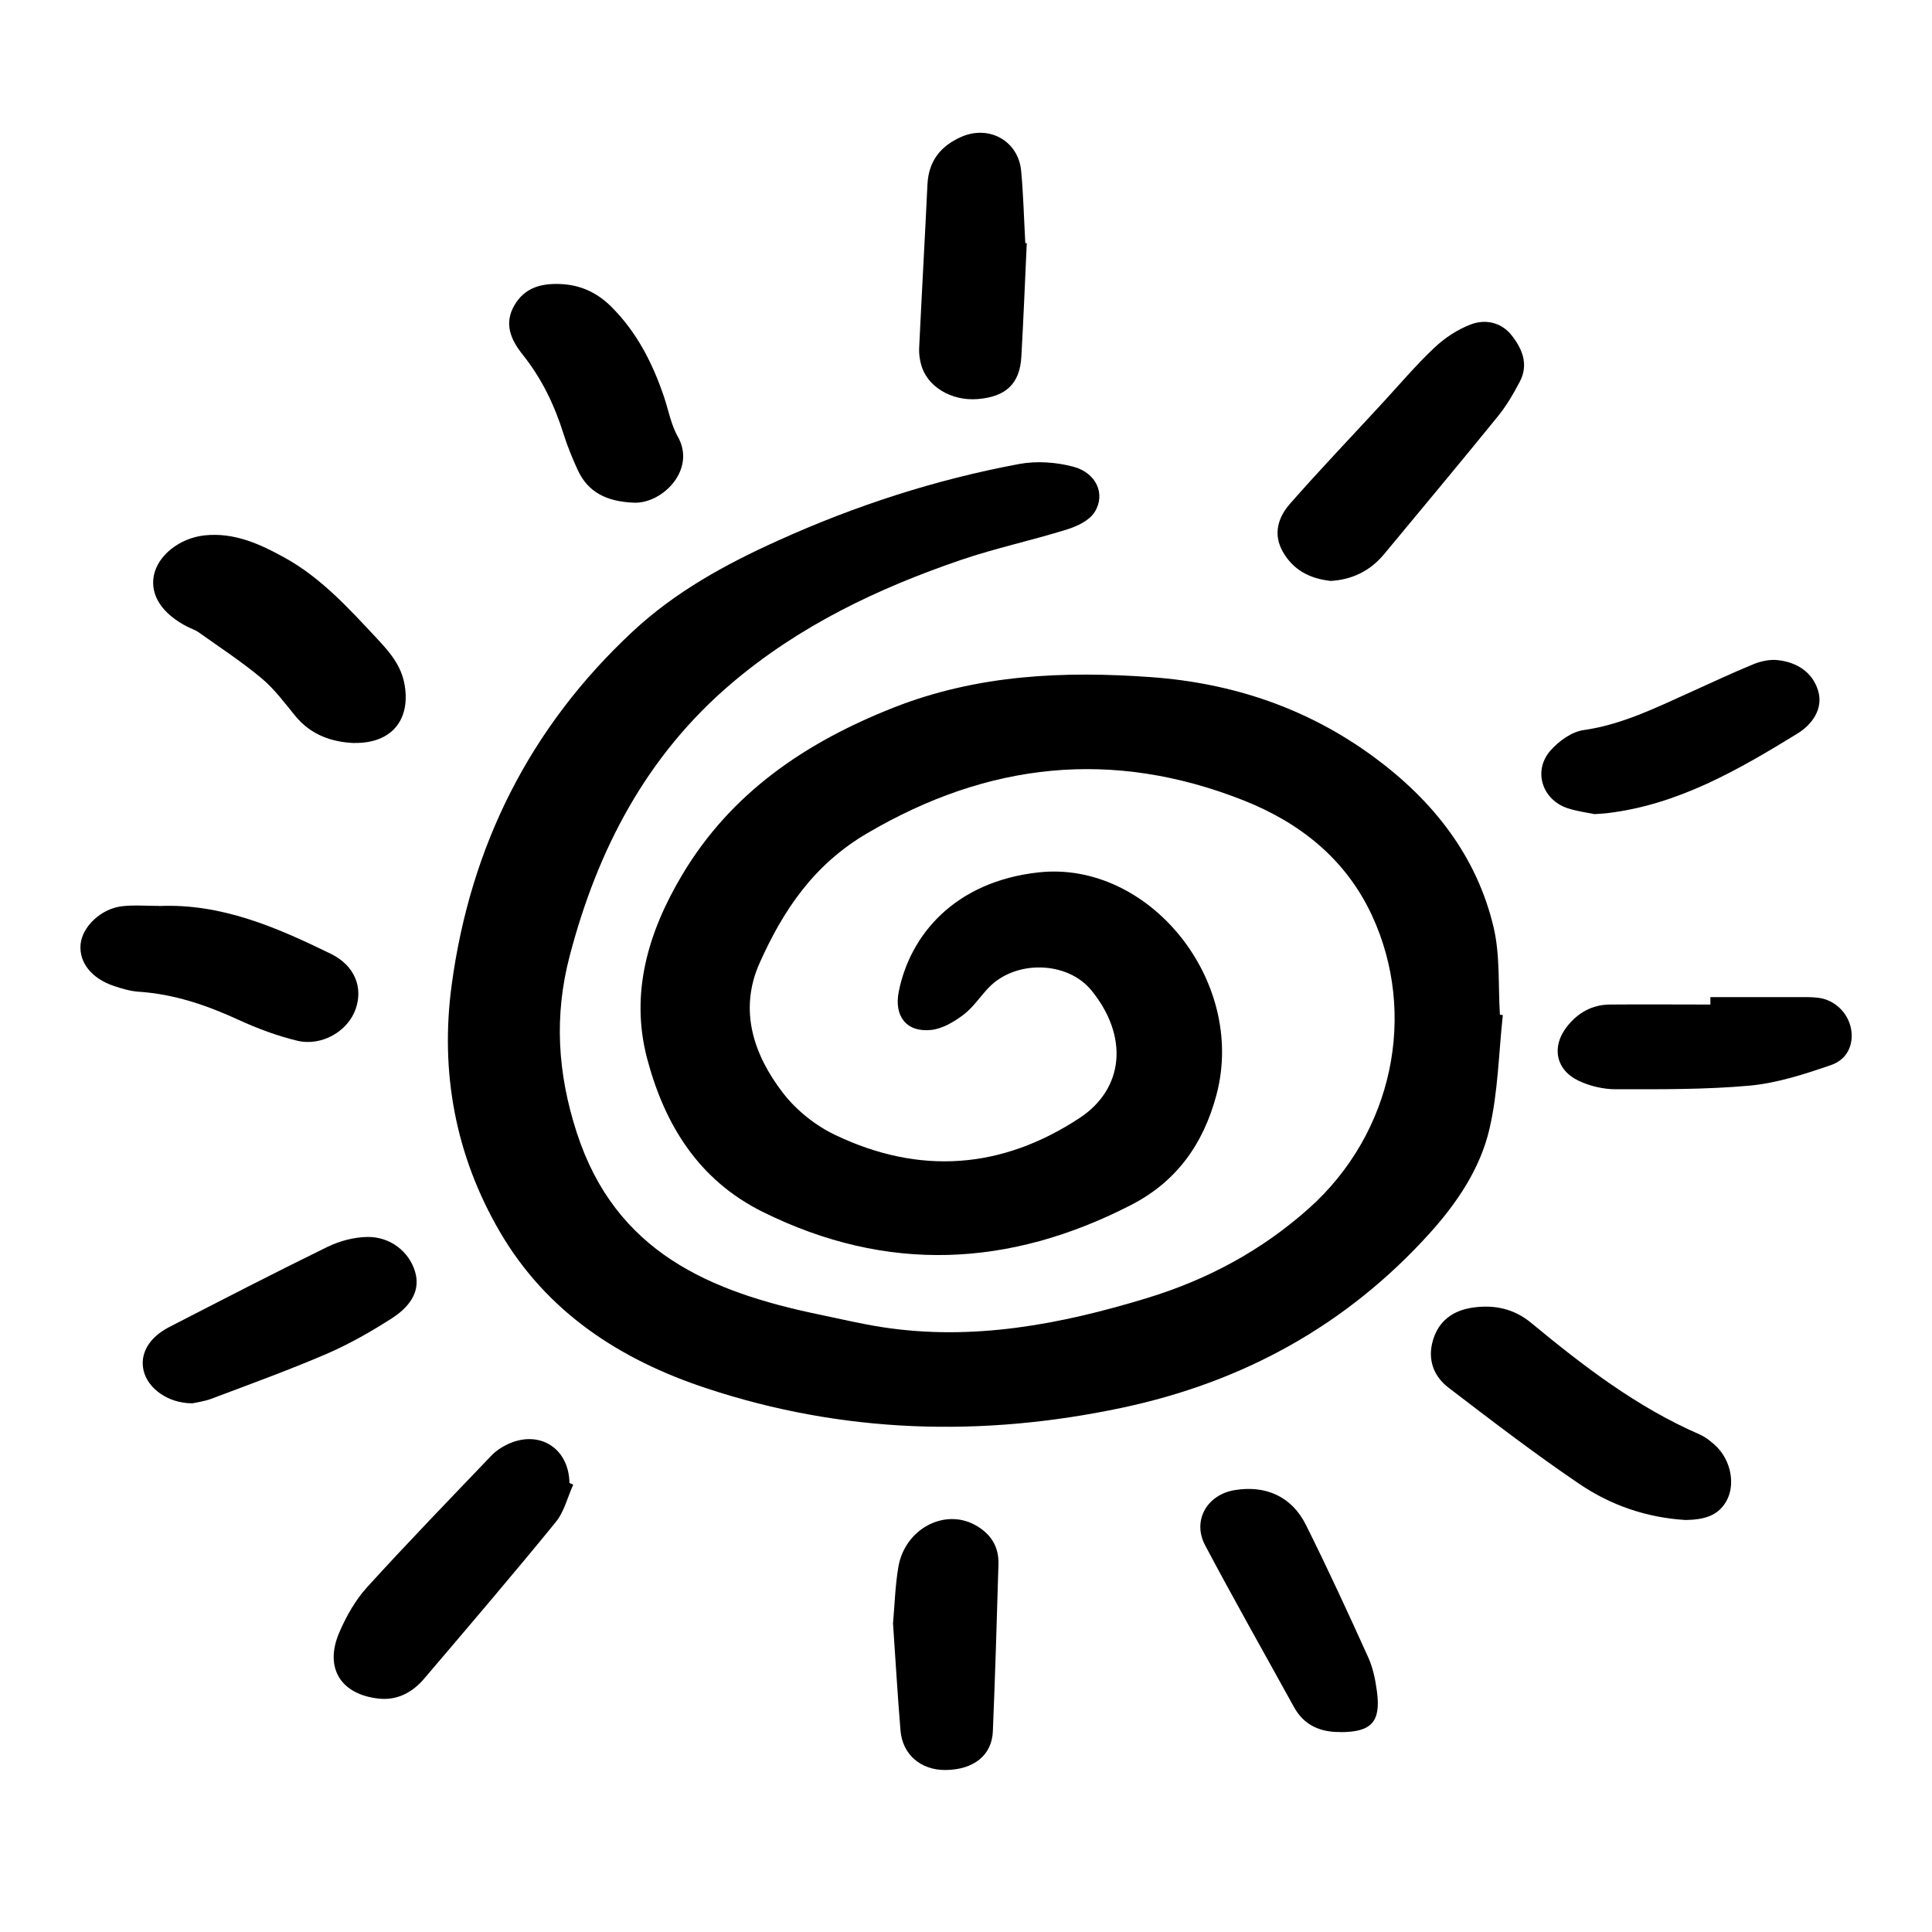 <?xml version="1.0" encoding="UTF-8"?> <svg xmlns="http://www.w3.org/2000/svg" id="Layer_1" viewBox="0 0 200 200"> <path d="M155.57,105.11c-.43,3.94-.49,7.96-1.39,11.79-.96,4.1-3.37,7.66-6.2,10.79-8.61,9.52-19.3,15.38-31.82,18.04-14.54,3.08-28.93,2.66-43.07-2.03-8.92-2.95-16.51-7.88-21.36-16.21-4.6-7.9-6.19-16.54-4.97-25.55,1.94-14.35,8.08-26.65,18.75-36.58,4.39-4.09,9.56-6.93,14.99-9.38,8.03-3.64,16.36-6.34,25.02-7.95,1.79-.33,3.81-.19,5.58,.28,2.39,.63,3.39,2.85,2.21,4.71-.54,.86-1.78,1.45-2.83,1.78-3.65,1.14-7.41,1.94-11.02,3.17-8.6,2.94-16.72,6.81-23.72,12.76-8.83,7.5-13.89,17.23-16.77,28.24-1.61,6.15-1.27,12.1,.74,18.29,4.02,12.39,13.8,16.47,25.09,18.82,2.18,.45,4.35,.97,6.55,1.31,9.36,1.44,18.39-.28,27.31-2.99,6.3-1.91,11.95-4.94,16.87-9.34,8.62-7.72,11.27-20.06,6.47-30.35-2.73-5.84-7.49-9.57-13.28-11.86-13.52-5.34-26.41-3.97-39,3.44-5.52,3.25-8.66,7.98-11.08,13.39-2.18,4.86-.65,9.49,2.42,13.47,1.38,1.79,3.37,3.38,5.42,4.35,8.7,4.15,17.22,3.55,25.3-1.78,4.61-3.05,5.06-8.47,1.2-13.2-2.49-3.05-7.89-3.18-10.66-.25-.88,.93-1.6,2.04-2.6,2.79-.97,.73-2.17,1.44-3.33,1.56-2.55,.27-3.86-1.43-3.35-3.97,1.17-5.86,5.78-11.38,14.46-12.34,11.43-1.26,21.54,11.2,18.44,22.98-1.37,5.18-4.18,9.06-8.89,11.47-12.56,6.44-25.24,7.06-38.08,.7-6.66-3.3-10.16-9.03-11.97-15.84-1.81-6.82,.12-13.18,3.61-19.04,5.08-8.54,12.83-13.76,21.92-17.34,8.64-3.4,17.56-3.8,26.67-3.14,8.48,.62,16.21,3.25,23.03,8.27,6.07,4.47,10.65,10.2,12.4,17.68,.67,2.89,.45,5.99,.64,8.99,.11,.02,.22,.03,.33,.05Z"></path> <path d="M174.49,157.35c-4.08-.25-7.76-1.54-10.99-3.73-4.64-3.14-9.09-6.56-13.54-9.96-1.56-1.19-2.21-2.94-1.62-4.92,.6-2.03,2.09-3.09,4.13-3.38,2.22-.32,4.27,.12,6.03,1.58,5.4,4.46,10.93,8.72,17.42,11.54,.68,.3,1.31,.81,1.84,1.34,1.41,1.45,1.85,3.75,1.05,5.39-.9,1.83-2.61,2.1-4.3,2.14Z"></path> <path d="M137.7,60.13c-2.13-.24-3.83-1.13-4.9-3.01-1.04-1.83-.49-3.57,.73-4.96,3.09-3.52,6.33-6.91,9.51-10.36,1.8-1.95,3.51-3.98,5.44-5.8,1.08-1.02,2.41-1.9,3.79-2.42,1.48-.56,3.11-.23,4.18,1.09,1.12,1.4,1.82,3.03,.89,4.82-.66,1.26-1.39,2.51-2.28,3.61-3.89,4.79-7.85,9.53-11.79,14.28-1.45,1.74-3.33,2.64-5.56,2.76Z"></path> <path d="M59.34,153.69c-.59,1.31-.94,2.82-1.82,3.89-4.45,5.46-9.03,10.81-13.59,16.17-1.21,1.43-2.77,2.29-4.71,2.09-3.95-.42-5.67-3.19-4.1-6.84,.71-1.66,1.66-3.34,2.86-4.67,4.22-4.64,8.59-9.15,12.92-13.68,.41-.43,.95-.79,1.48-1.06,3.33-1.68,6.51,.24,6.57,3.93,.13,.06,.25,.11,.38,.17Z"></path> <path d="M36.7,76.92c-2.31-.09-4.51-.81-6.16-2.84-1.09-1.34-2.15-2.77-3.47-3.87-2.06-1.72-4.31-3.19-6.5-4.75-.37-.26-.83-.4-1.23-.61-2.56-1.33-3.8-3.23-3.42-5.24,.39-2.09,2.65-3.91,5.27-4.19,3.05-.32,5.71,.89,8.26,2.3,3.81,2.1,6.69,5.3,9.62,8.43,1.31,1.4,2.48,2.77,2.82,4.77,.61,3.61-1.36,6.04-5.19,5.99Z"></path> <path d="M106.29,25.18c-.18,3.92-.34,7.84-.56,11.75-.16,2.79-1.59,4.14-4.51,4.38-2.76,.23-5.3-1.32-5.88-3.62-.14-.54-.22-1.11-.19-1.66,.27-5.65,.59-11.29,.86-16.94,.12-2.4,1.33-3.96,3.5-4.92,2.86-1.26,5.9,.39,6.2,3.52,.23,2.49,.29,4.99,.43,7.48h.15Z"></path> <path d="M19.88,145.27c-2.49-.01-4.57-1.53-5.01-3.37-.42-1.74,.54-3.44,2.64-4.52,5.44-2.8,10.88-5.61,16.38-8.3,1.25-.61,2.72-1,4.1-1.03,2.42-.05,4.37,1.53,4.98,3.6,.51,1.73-.18,3.39-2.42,4.83-2.14,1.37-4.38,2.65-6.71,3.66-3.93,1.69-7.96,3.15-11.96,4.66-.75,.28-1.58,.38-2.01,.48Z"></path> <path d="M16.48,93.79c6.45-.28,12.16,2.21,17.77,4.95,2.47,1.21,3.35,3.46,2.57,5.71-.8,2.3-3.51,3.9-6.07,3.28-2.07-.5-4.1-1.26-6.04-2.15-3.32-1.53-6.71-2.68-10.39-2.92-.85-.06-1.71-.32-2.52-.59-2.33-.78-3.62-2.43-3.46-4.3,.16-1.83,2.12-3.72,4.32-3.96,1.26-.14,2.55-.03,3.82-.03Z"></path> <path d="M138.79,179.3c-2.09,.03-3.79-.68-4.84-2.59-3.07-5.57-6.21-11.11-9.19-16.73-1.36-2.55,.17-5.24,3.03-5.72,3.23-.54,5.93,.65,7.4,3.6,2.25,4.51,4.36,9.09,6.44,13.69,.5,1.09,.75,2.34,.91,3.54,.42,3.15-.56,4.21-3.74,4.22Z"></path> <path d="M165.03,84.27c-.66-.14-1.73-.27-2.74-.6-2.66-.87-3.63-3.9-1.77-5.99,.86-.97,2.18-1.93,3.41-2.1,3.93-.56,7.39-2.27,10.92-3.86,2.23-1,4.45-2.06,6.71-2.98,.77-.31,1.7-.5,2.51-.4,1.96,.22,3.57,1.26,4.14,3.16,.58,1.93-.7,3.55-2.11,4.42-6.14,3.77-12.38,7.39-19.74,8.26-.3,.04-.61,.05-1.33,.1Z"></path> <path d="M177.06,103.22c3.01,0,6.01,0,9.02,0,.71,0,1.43-.02,2.14,.07,1.73,.21,3.12,1.58,3.41,3.27,.26,1.55-.37,3.1-2.07,3.69-2.73,.94-5.55,1.86-8.39,2.13-4.61,.42-9.27,.38-13.9,.38-1.28,0-2.66-.32-3.83-.87-2.39-1.12-2.86-3.53-1.24-5.6,1.12-1.44,2.61-2.29,4.46-2.3,3.47-.03,6.93,0,10.4,0v-.74Z"></path> <path d="M65.69,52.04c-2.86-.1-4.83-1.06-5.9-3.42-.55-1.2-1.05-2.43-1.45-3.69-.94-3-2.27-5.77-4.25-8.24-1.19-1.5-1.95-3.16-.85-5.07,1.05-1.82,2.73-2.29,4.7-2.22,2.1,.07,3.85,.87,5.32,2.33,2.67,2.65,4.32,5.9,5.5,9.42,.45,1.35,.71,2.82,1.4,4.04,1.94,3.41-1.55,6.92-4.48,6.85Z"></path> <path d="M92.45,167.98c.16-1.73,.21-3.78,.55-5.78,.67-3.9,4.72-6.07,7.91-4.35,1.63,.88,2.51,2.23,2.45,4.09-.17,5.76-.34,11.53-.58,17.29-.1,2.48-1.99,3.97-4.88,4-2.56,.03-4.47-1.58-4.68-4.08-.3-3.61-.51-7.23-.78-11.17Z"></path> </svg> 